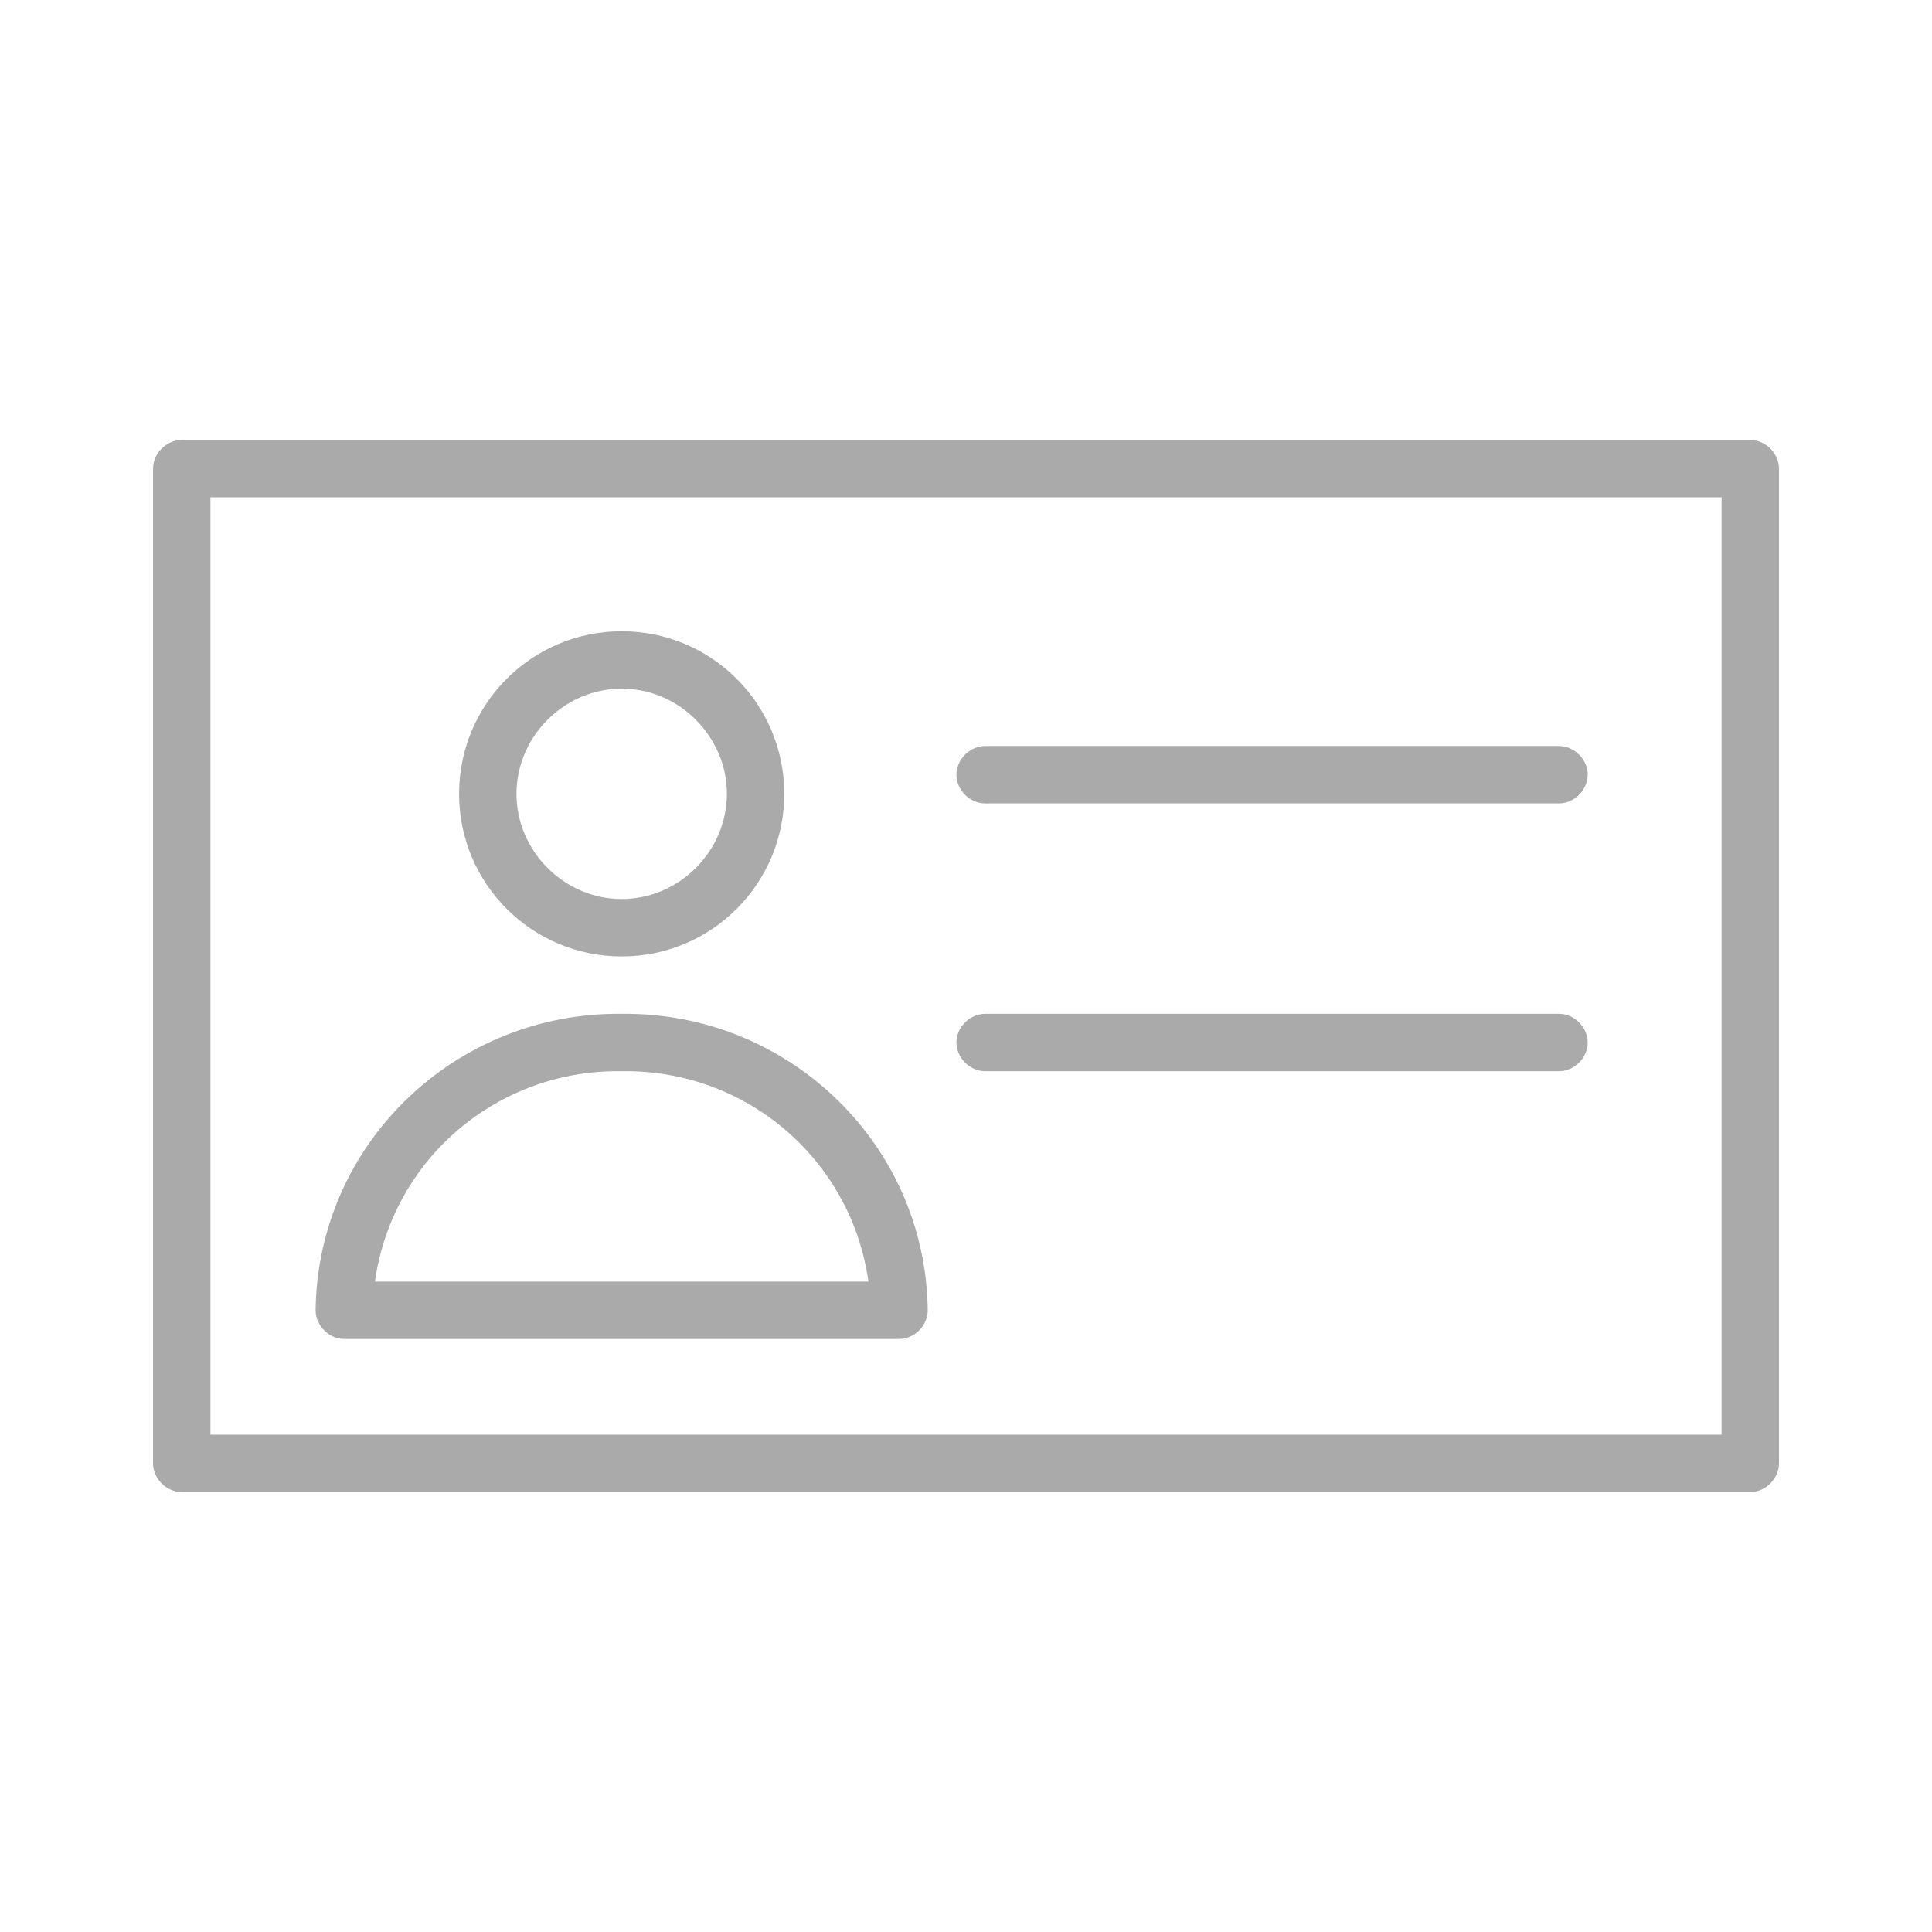 <?xml version="1.0" encoding="UTF-8"?> <!-- Generator: Adobe Illustrator 25.0.0, SVG Export Plug-In . SVG Version: 6.00 Build 0) --> <svg xmlns="http://www.w3.org/2000/svg" xmlns:xlink="http://www.w3.org/1999/xlink" id="Layer_1" x="0px" y="0px" viewBox="0 0 101 101" style="enable-background:new 0 0 101 101;" xml:space="preserve"> <style type="text/css"> .st0{fill:#AAAAAA;} </style> <path class="st0" d="M91.5,23h-82C8.7,23,8,23.7,8,24.5v52C8,77.3,8.7,78,9.5,78h82c0.8,0,1.5-0.7,1.5-1.5v-52 C93,23.7,92.3,23,91.5,23z M90,75H11V26h79V75z"></path> <path class="st0" d="M18,70h29c0.8,0,1.5-0.7,1.5-1.5c-0.1-8.7-7.3-15.6-16-15.5c-8.7-0.1-15.9,6.8-16,15.5C16.5,69.3,17.2,70,18,70 z M32.5,56c6.5-0.1,12,4.6,12.9,11H19.6C20.5,60.6,26,55.9,32.5,56z"></path> <path class="st0" d="M32.5,50c4.7,0,8.5-3.8,8.5-8.5S37.2,33,32.5,33S24,36.8,24,41.5C24,46.2,27.8,50,32.5,50z M32.5,36 c3,0,5.5,2.5,5.5,5.5S35.5,47,32.5,47S27,44.5,27,41.5C27,38.5,29.5,36,32.5,36z"></path> <path class="st0" d="M51.5,42h30c0.8,0,1.5-0.7,1.5-1.5S82.3,39,81.5,39h-30c-0.8,0-1.5,0.7-1.5,1.5S50.7,42,51.5,42z"></path> <path class="st0" d="M51.5,56h30c0.8,0,1.5-0.7,1.5-1.5S82.3,53,81.5,53h-30c-0.8,0-1.5,0.7-1.5,1.5S50.7,56,51.5,56z"></path> </svg> 